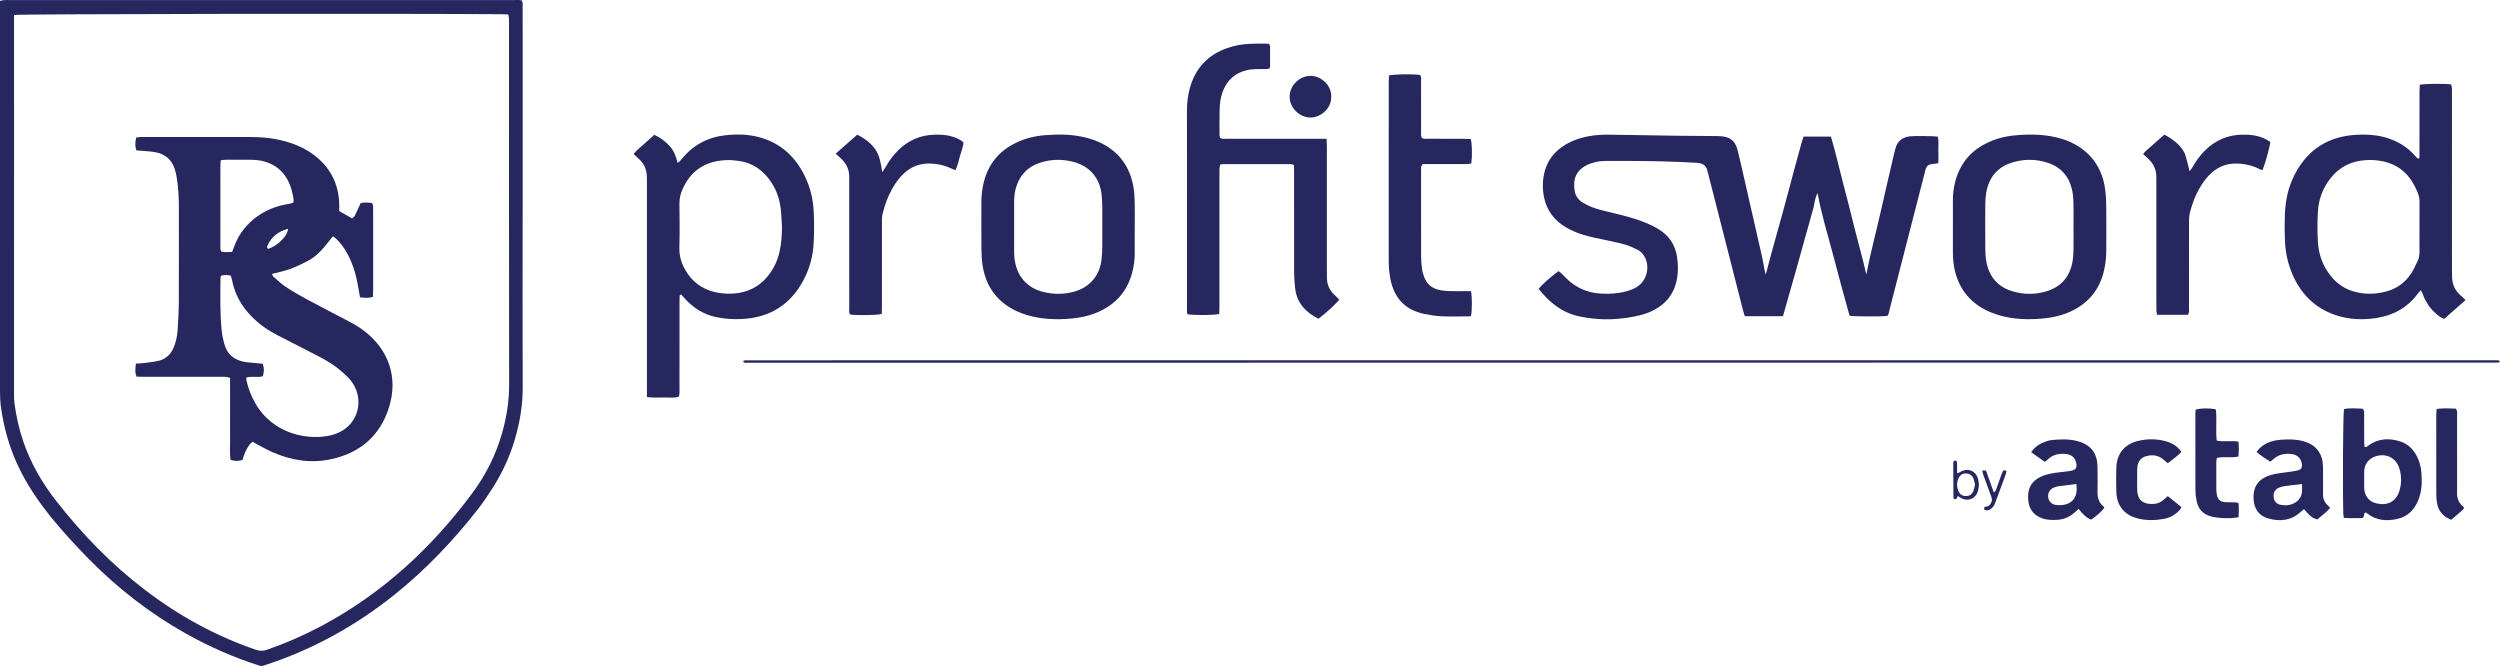 <?xml version="1.0" encoding="UTF-8"?>
<svg id="b" data-name="Layer 2" xmlns="http://www.w3.org/2000/svg" width="2830.774" height="754.379" viewBox="0 0 2830.774 754.379">
  <g id="c" data-name="Layer 1">
    <g>
      <path d="m1999.409,310.86c7.914-31.104,17.093-61.489,25.112-92.177,5.095-19.498,10.493-38.917,15.783-58.364.518-1.904,1.235-3.754,1.872-5.666h31.005c5.117,17.212,9.009,34.635,13.552,51.879,4.62,17.538,9.058,35.125,13.421,52.73,4.263,17.201,9.259,34.206,13.076,51.572,4.722-24.486,11.183-48.293,16.599-72.333,4.983-22.117,10.18-44.187,15.295-66.275.341-1.472.791-2.918,1.185-4.377,2.254-8.358,8.051-12.433,16.336-13.479,4.409-.557,25.589-.39,31.319.263,1.723,4.72.658,9.768.843,14.691.188,5.01.042,10.032.042,15.465-2.124.309-3.768.631-5.428.774-6.13.528-7.758,1.819-9.521,7.772-.286.965-.435,1.97-.685,2.946-13.087,50.998-26.162,101.999-39.31,152.982-.74,2.869-.967,5.979-2.746,8.414-7.081.911-36.301.835-42.875-.172-6.487-22.737-12.543-45.848-18.648-68.938-6.047-22.868-13.154-45.471-17.528-69.929-3.55,6.203-3.337,12.299-5.014,17.837-1.751,5.785-3.26,11.643-4.888,17.465-1.628,5.823-3.282,11.64-4.907,17.464-1.625,5.823-3.224,11.654-4.846,17.479-1.554,5.582-3.113,11.162-4.687,16.739-1.642,5.819-3.307,11.631-4.958,17.447-1.651,5.816-3.297,11.634-4.948,17.45-1.644,5.79-3.291,11.58-4.976,17.507h-43.182c-.653-2.065-1.418-4.133-1.961-6.257-13.091-51.256-26.158-102.519-39.233-153.78-.436-1.709-.947-3.399-1.355-5.114-1.209-5.083-4.687-7.54-9.599-8.328-.992-.159-2.009-.178-3.016-.235-24.682-1.409-49.387-2.017-74.108-2.047-8.323-.01-16.647-.128-24.97-.059-5.798.048-11.616.174-17.223,1.945-2.157.681-4.359,1.315-6.392,2.282-14.04,6.681-16.884,17.024-14.822,29.791.927,5.741,4.288,10.353,9.282,13.232,4.55,2.623,9.374,5.002,14.366,6.575,7.671,2.416,15.585,4.066,23.403,6.012,11.496,2.861,22.988,5.785,33.918,10.42,5.081,2.154,10.113,4.594,14.776,7.527,11.289,7.1,18.104,17.475,20.115,30.627,1.492,9.755,1.511,19.593-.944,29.293-2.977,11.761-9.508,21-19.557,27.779-6.125,4.132-12.817,7.096-19.929,8.903-23.333,5.93-46.864,6.677-70.428,1.612-19.436-4.178-33.831-15.905-45.772-31.075,3.579-4.73,12.843-13,22.488-20.147,1.019.786,2.225,1.572,3.256,2.544,1.651,1.555,3.18,3.237,4.769,4.858,10.894,11.114,24.104,17.139,39.648,18.053,9.882.581,19.697.016,29.249-2.61,4.079-1.121,8.19-2.718,11.779-4.924,10.978-6.745,14.978-21.815,9.24-33.338-1.98-3.977-4.978-7.084-8.912-8.971-4.749-2.277-9.583-4.649-14.646-5.945-11.215-2.87-22.582-5.158-33.914-7.558-8.16-1.729-16.149-3.955-23.748-7.431-2.519-1.152-5.024-2.361-7.428-3.732-16.922-9.653-25.661-24.374-26.938-43.685-.436-6.598.18-13.122,1.782-19.507,2.941-11.722,9.56-20.997,19.332-28.043,9.175-6.616,19.536-10.312,30.563-12.42,7.973-1.524,16.021-1.895,24.098-1.776,25.471.373,50.94.847,76.411,1.214,13.114.189,26.23.227,39.345.342,3.026.027,6.058-.013,9.077.153,11.465.631,17.055,5.099,19.855,16.096,1.988,7.811,3.75,15.68,5.546,23.538,7.356,32.172,14.714,64.343,22,96.53,1.167,5.153,1.939,10.394,2.965,15.581.329,1.661.887,3.276,1.34,4.912Z" fill="#26275e"/>
      <path d="m295.888,754.379c-29.651-9.325-58.029-21.61-85.145-36.833-40.966-22.999-77.699-51.503-110.581-84.997-14.668-14.941-28.87-30.314-42.054-46.598-14.804-18.284-27.986-37.615-37.939-59.014-9.637-20.719-15.759-42.449-18.978-65.063C.298,455.596,0,449.349,0,443.042.012,299.068.009,155.093.009,11.119.009,7.858.009,4.597.009,1.008,1.779.645,3.173.209,4.592.105c2.008-.147,4.033-.053,6.051-.054,190.434-.001,380.869-.003,571.303.011,2.972,0,5.989-.292,8.733.388,1.668,2.678,1.102,5.255,1.118,7.706.066,9.833.028,19.667.028,29.501.001,66.314.015,132.628,0,198.942-.016,67.322-.28,134.645.039,201.966.096,20.174-3.217,39.61-8.839,58.799-5.778,19.723-14.375,38.203-25.42,55.495-5.422,8.489-11.089,16.877-17.306,24.793-27.502,35.019-58.038,67.133-92.804,95.073-43.849,35.239-92.255,62.21-145.762,79.85-1.91.63-3.843,1.189-5.844,1.805ZM15.877,16.946v7.814c0,140.473-.004,280.945.024,421.418,0,3.775.07,7.59.589,11.319,1.984,14.252,5.096,28.249,9.726,41.907,8.433,24.877,21.358,47.311,37.462,67.89,29.498,37.695,62.593,71.877,100.769,100.929,38.208,29.076,79.775,51.942,125.295,67.505,4.299,1.47,8.066,1.548,12.395.051,21.251-7.351,41.781-16.315,61.613-26.876,68.964-36.725,124.911-88.296,171.191-150.722,15.126-20.403,26.448-42.896,33.447-67.403,5.141-18.001,8.126-36.252,8.099-55.128-.195-135.681-.105-271.362-.107-407.043,0-2.522.071-5.048-.054-7.564-.072-1.444-.473-2.871-.783-4.635-2.512-.119-4.74-.304-6.969-.32-122.839-.894-544.572-.356-552.698.859Z" fill="#26275e"/>
      <path d="m732.514,449.591c0-3.893,0-6.901,0-9.909,0-77.16.001-154.319-.001-231.479,0-2.774.018-5.549-.061-8.32-.221-7.661-2.95-14.237-8.595-19.521-2.019-1.889-4.034-3.782-6.41-6.011,3.229-4.326,7.551-7.359,11.35-10.889,3.871-3.596,7.871-7.055,11.981-10.722,6.851,2.741,12.248,7.129,17.13,12.227,5.025,5.248,7.476,11.854,9.421,19.523,1.566-1.361,2.741-2.099,3.543-3.127,4.214-5.398,8.943-10.262,14.436-14.365,10.352-7.733,22.126-12.103,34.808-13.68,12.814-1.594,25.68-1.487,38.325,1.735,21.96,5.596,38.327,18.592,49.542,38.084,8.051,13.994,12.435,29.266,13.328,45.305.671,12.062.614,24.212.041,36.283-.713,15.01-4.58,29.41-11.679,42.704-14.777,27.676-38.071,42.215-69.374,43.786-10.348.519-20.634-.105-30.809-2.47-13.24-3.077-24.105-9.969-33.271-19.789-1.699-1.82-3.3-3.732-4.847-5.488-2.091.291-1.834,1.761-1.886,2.879-.117,2.517-.085,5.041-.086,7.562-.004,32.024.008,64.048-.019,96.071-.002,2.99.394,6.043-.856,9.255-5.852,1.756-11.901.72-17.85.83-5.739.106-11.522.431-18.161-.475Zm152.971-192.778c-.497-7.024-.705-14.084-1.556-21.065-1.426-11.686-5.491-22.464-12.482-32.019-8.553-11.69-19.777-19.285-34.254-21.441-4.95-.737-10.034-1.173-15.023-.961-23.272.988-40.127,11.66-49.528,33.389-2.137,4.938-3.341,9.909-3.294,15.337.147,16.873.369,33.756-.076,50.619-.243,9.222,2.311,17.324,6.752,25.114,7.526,13.202,18.703,21.527,33.474,24.976,3.178.742,6.442,1.253,9.695,1.522,24.698,2.043,44.493-7.278,56.733-29.334,2.947-5.31,5.075-10.959,6.497-16.86,2.318-9.616,2.902-19.398,3.061-29.277Z" fill="#26275e"/>
      <path d="m2791.798,339.738c-8.445,7.453-16.338,14.419-24.191,21.35-3.835-1.382-6.664-3.507-9.255-5.859-2.603-2.362-5.143-4.875-7.265-7.661-2.121-2.785-3.7-5.985-5.5-9.013-1.756-2.955-1.988-6.68-4.65-9.844-1.249,1.451-2.259,2.484-3.11,3.633-11.722,15.838-27.512,24.694-46.865,27.721-14.682,2.297-29.237,1.887-43.448-2.347-24.491-7.298-41.344-23.333-51.544-46.573-5.437-12.388-8.171-25.444-8.74-38.878-.426-10.068-.446-20.183-.021-30.25.665-15.772,4.047-31,11.44-45.08,14.602-27.808,37.802-42.435,69.069-44.281,10.35-.611,20.668-.185,30.812,2.342,14.345,3.575,26.645,10.527,36.383,21.781.816.943,1.71,1.819,2.599,2.695.158.156.473.154.73.229,1.955-.749,1.316-2.499,1.323-3.854.061-11.6.037-23.2.038-34.8.001-12.609-.018-25.218.022-37.826.008-2.458.249-4.915.375-7.226,6.044-1.261,26.595-1.481,35.422-.421.279,1.254.776,2.644.864,4.059.156,2.513.075,5.041.075,7.562.002,66.322,0,132.644.01,198.966,0,3.024.034,6.052.206,9.07.421,7.403,3.439,13.594,8.911,18.602,1.85,1.692,3.663,3.424,6.308,5.901Zm-52.192-83.024c0-9.319-.07-18.639.035-27.957.04-3.6-.629-6.972-1.954-10.291-2.25-5.636-4.941-11.022-8.506-15.953-7.742-10.706-18.196-17.122-31.062-19.853-6.215-1.319-12.481-1.723-18.787-1.385-16.475.884-30.126,7.438-40.426,20.514-8.68,11.019-13.492,23.692-14.303,37.543-.691,11.788-.711,23.687.035,35.47.892,14.105,5.847,26.985,14.864,38.1,6.864,8.462,15.452,14.301,25.999,17.245,11.943,3.333,23.855,3.146,35.814.079,12.552-3.22,22.334-10.318,29.265-21.155,2.695-4.213,4.683-8.887,6.876-13.408,1.673-3.451,2.247-7.124,2.193-10.992-.13-9.317-.042-18.638-.043-27.957Z" fill="#26275e"/>
      <path d="m1502.155,157.146c.111,3.953.265,6.929.266,9.906.016,46.657.009,93.313.015,139.97,0,2.774.033,5.548.092,8.321.145,6.888,2.748,12.734,7.573,17.609,2.115,2.137,4.273,4.232,6.394,6.329-3.339,4.423-15.936,15.988-23.623,21.674-14.133-7.181-24.307-17.538-26.304-34.171-.689-5.74-1.177-11.542-1.193-17.317-.105-37.829-.052-75.659-.064-113.489,0-2.991-.104-5.982-.164-9.247-1.554-.364-2.722-.874-3.891-.876-25.48-.048-50.961-.044-76.441-.019-.97,0-1.939.313-3.152.523-.292,1.544-.746,2.986-.803,4.443-.129,3.274-.072,6.556-.072,9.834-.002,48.422.003,96.844-.01,145.266,0,3.24-.13,6.48-.196,9.552-5.727,1.533-28.214,1.708-36.041.354-.844-2.772-.5-5.792-.501-8.752-.022-55.736-.017-111.471-.017-167.207,0-18.158.043-36.317-.015-54.475-.028-8.627.931-17.118,3.214-25.43,6.203-22.584,20.341-37.846,42.493-45.546,7.893-2.744,16.045-4.323,24.419-4.701,7.548-.34,15.092-.555,22.801-.136.466,1.116,1.15,2.001,1.161,2.894.088,7.561.07,15.124.025,22.686-.004.701-.424,1.4-.722,2.321-3.093,1.264-6.394.602-9.604.694-5.286.152-10.544.027-15.791,1.243-13.691,3.173-22.666,11.431-27.543,24.458-2.422,6.47-3.32,13.21-3.481,20.024-.227,9.578-.135,19.163-.108,28.746.003,1.206.435,2.411.672,3.636,2.858,1.377,5.668.853,8.37.856,34.31.042,68.621.028,102.931.028,2.756,0,5.512,0,9.313,0Z" fill="#26275e"/>
      <path d="m2211.296,256.611c0-9.832.02-19.664-.007-29.496-.019-7.093.767-14.087,2.521-20.959,5.952-23.31,20.671-38.692,42.888-47.233,7.327-2.817,14.946-4.629,22.731-5.432,18.68-1.925,37.256-1.762,55.434,3.833,6.535,2.011,12.749,4.736,18.524,8.414,17.758,11.308,27.36,27.804,30.268,48.333.915,6.464,1.203,13.054,1.274,19.592.174,16.133.05,32.268.059,48.403.005,8.347-.735,16.623-2.67,24.748-5.132,21.55-17.91,36.831-38.029,46.03-9.738,4.453-20.058,6.775-30.632,7.777-17.181,1.628-34.281,1.113-50.943-3.93-5.035-1.524-10.021-3.472-14.7-5.868-18.934-9.698-30.297-25.265-34.852-45.944-1.363-6.19-1.867-12.453-1.869-18.771-.004-9.832-.001-19.664.003-29.496Zm136.566.623c0-9.32.165-18.645-.069-27.959-.119-4.754-.512-9.589-1.544-14.217-3.459-15.508-12.821-26.009-28.002-30.873-13.314-4.266-26.814-4.232-40.162-.079-16.205,5.042-25.592,16.357-28.821,32.79-.917,4.664-1.237,9.505-1.278,14.27-.147,17.128-.147,34.259,0,51.387.041,4.765.359,9.606,1.275,14.271,3.292,16.768,12.992,28.102,29.54,33.024,12.606,3.75,25.358,3.847,38.001.12,16.196-4.774,26.146-15.536,29.589-32.054.917-4.403,1.304-8.971,1.41-13.476.212-9.064.063-18.135.062-27.204Z" fill="#26275e"/>
      <path d="m1284.848,256.857c0,10.336,0,20.672,0,31.008,0,6.845-1.022,13.549-2.706,20.172-5.551,21.83-19.01,36.803-39.56,45.615-9.355,4.011-19.227,6.123-29.289,7.027-16.925,1.52-33.773,1.019-50.208-3.907-4.328-1.297-8.643-2.827-12.707-4.784-21.346-10.278-33.783-27.368-37.652-50.602-1.029-6.182-1.38-12.531-1.445-18.81-.185-17.898-.051-35.798-.068-53.698-.007-7.6.909-15.083,2.719-22.457,5.07-20.657,17.362-35.45,36.422-44.719,10.569-5.14,21.863-7.783,33.47-8.691,12.827-1.003,25.697-1.06,38.457,1.25,8.217,1.487,16.188,3.727,23.738,7.362,20.558,9.898,32.81,26.227,37.093,48.475,1.136,5.902,1.536,11.998,1.709,18.021.274,9.572.073,19.158.073,28.738h-.046Zm-36.694-.16c0-7.305.09-14.611-.032-21.914-.079-4.78-.256-9.576-.749-14.328-1.917-18.463-13.07-31.834-30.941-36.878-13.19-3.722-26.473-3.473-39.443.893-14.193,4.778-23.063,14.785-26.923,29.252-1.376,5.158-1.774,10.41-1.773,15.717.005,18.136-.013,36.272.014,54.408.004,2.768.02,5.556.335,8.301,2.415,21.063,14.557,33.972,33.001,38.488,10.953,2.682,21.983,2.74,32.935.058,18.916-4.633,30.901-18.439,32.825-37.754.474-4.754.644-9.55.72-14.33.117-7.303.03-14.609.03-21.914Z" fill="#26275e"/>
      <path d="m1665.663,329.659c1.341,7.851,1.263,21.894-.069,28.263-1.06.111-2.263.345-3.466.346-10.085.007-20.184.292-30.249-.166-6.502-.296-13.028-1.343-19.415-2.672-21.736-4.524-33.956-18.328-38.183-39.791-1.471-7.469-1.817-14.991-1.816-22.562.006-38.814.002-77.628.002-116.442,0-27.724-.008-55.449.013-83.173.002-2.719.183-5.438.275-7.993,5.849-1.47,24.941-1.782,35.072-.678,2.087,2.305,1.218,5.22,1.23,7.872.087,18.398.023,36.798.074,55.196.008,2.718-.516,5.534.723,8.031,2.067,1.862,4.447,1.204,6.628,1.215,13.867.068,27.734.022,41.6.051,2.475.005,4.95.184,7.293.278,1.507,5.476,1.776,18.261.606,27.755-1.794.189-3.716.561-5.639.568-14.119.051-28.238.029-42.357.03-2.498,0-4.997,0-6.893,0-2.346,2.117-1.958,4.239-1.967,6.202-.044,10.585-.026,21.171-.027,31.757,0,22.179-.057,44.359.047,66.538.022,4.772.395,9.573,1.042,14.301.438,3.205,1.382,6.403,2.546,9.433,2.924,7.61,8.58,12.361,16.463,14.189,3.652.847,7.46,1.246,11.214,1.385,6.043.224,12.1.066,18.151.069,2.242,0,4.485,0,7.101,0Z" fill="#26275e"/>
      <path d="m946.246,174.004c8.565-7.536,16.473-14.492,24.387-21.455,8.505,4.196,15.498,9.41,20.647,16.843,5.008,7.23,6.064,15.819,7.744,25.582,1.937-3.032,3.197-4.818,4.266-6.711,3.869-6.854,8.523-13.09,14.2-18.56,11.392-10.976,24.912-16.853,40.796-17.187,6.585-.138,13.137.041,19.479,2.006,4.566,1.414,9.08,3.021,13.122,6.541-.144,5.431-2.537,10.501-3.962,15.764-1.429,5.276-2.525,10.692-5.054,15.949-2.384-1.012-4.441-1.835-6.457-2.75-7.475-3.395-15.336-4.778-23.516-4.851-10.892-.098-20.196,3.705-28.168,10.989-5.266,4.812-9.408,10.509-12.961,16.654-5.343,9.24-8.954,19.178-11.448,29.505-.698,2.89-.677,5.997-.681,9.005-.045,32.031-.023,64.062-.038,96.093-.001,2.733-.132,5.465-.199,8.065-5.413,1.438-25.4,1.773-35.653.704-1.772-2.192-1.132-4.813-1.141-7.269-.056-14.628-.028-29.257-.028-43.885,0-32.283,0-64.566,0-96.849,0-2.27-.09-4.543-.002-6.809.36-9.228-3.275-16.644-10.118-22.647-1.507-1.322-2.973-2.691-5.215-4.725Z" fill="#26275e"/>
      <path d="m2477.373,356.417h-34.962c-.268-1.856-.701-3.518-.716-5.182-.072-8.315-.035-16.631-.036-24.947,0-39.562,0-79.125,0-118.687,0-2.268-.015-4.536-.012-6.804.011-8.253-2.898-15.241-9.016-20.846-1.853-1.698-3.694-3.409-5.916-5.461.933-1.143,1.685-2.357,2.706-3.268,6.942-6.192,13.941-12.319,21.218-18.729,5.471,2.618,10.143,5.912,14.426,9.791,4.362,3.951,7.948,8.532,9.7,14.194,1.68,5.431,2.896,11.006,4.561,17.468,1.463-2.038,2.541-3.274,3.323-4.675,3.832-6.858,8.36-13.178,13.94-18.737,11.805-11.761,25.956-17.86,42.683-18.079,9.729-.127,19.102,1.115,27.74,5.916,1.301.723,2.503,1.625,3.642,2.373-.572,5.944-5.361,23.405-8.703,31.718-1.916.035-3.537-1.141-5.281-1.928-8.158-3.683-16.687-5.463-25.67-5.363-10.032.111-18.701,3.564-26.245,10.028-5.024,4.304-9.004,9.488-12.498,15.072-6.076,9.71-10.07,20.293-12.801,31.342-.773,3.127-.776,6.494-.781,9.752-.053,32.003-.013,64.005-.067,96.008-.005,2.955.711,6.066-1.236,9.046Z" fill="#26275e"/>
      <path d="m2653.871,586.434c-.213-1.932-.473-3.372-.517-4.819-.819-26.563-.336-111.088.723-118.378,7.035-1.491,14.223-.682,21.004-.506,2.272,1.86,1.835,3.997,1.845,5.934.054,10.34.003,20.681.05,31.021.01,2.172.278,4.344.413,6.322,2.331.707,3.247-.76,4.393-1.581,11.466-8.212,23.978-8.646,36.768-4.318,8.193,2.772,14.042,8.702,18.053,16.391,2.962,5.677,4.495,11.749,5.096,18.077,1.036,10.907.665,21.676-3.553,31.993-4.376,10.705-11.956,18.33-23.249,20.937-12.144,2.804-24.114,2.097-34.493-6.193-.566-.452-1.269-.733-1.899-1.088-2.59,1.267-.673,4.426-3.425,6.357-6.43.147-13.622.287-21.211-.149Zm23.108-43.122c0,3.274-.128,6.554.026,9.82.365,7.726,4.956,14.298,12.33,16.388,13.817,3.916,23.679-1.358,27.54-13.743,2.599-8.34,2.504-16.967-.042-25.336-3.647-11.987-14.98-17.622-26.967-13.753-7.633,2.464-12.52,8.77-12.866,16.803-.141,3.268-.023,6.547-.02,9.82Z" fill="#26275e"/>
      <path d="m2830.774,408.831c-.781,1.012-1.066,1.706-1.351,1.706-661.994.109-1323.987.173-1985.981.214-.451,0-.921-.317-1.342-.556-.172-.098-.276-.374-.34-.59-.07-.237-.058-.499-.093-.871.653-.256,1.336-.76,2.02-.761,661.502-.038,1323.004-.043,1984.506-.017.693,0,1.386.456,2.579.875Z" fill="#26275e"/>
      <path d="m2570.742,522.718c-5.454-3.284-10.67-6.656-15.577-10.993,4.386-6.316,10.329-9.932,17.182-12.005,3.579-1.083,7.394-1.653,11.137-1.877,8.055-.481,16.133-.561,24.036,1.574,6.454,1.743,12.3,4.544,16.575,9.902,4.433,5.556,6.116,12.093,6.256,19.036.158,7.809.062,15.622.077,23.434.005,2.52.108,5.044-.01,7.559-.24,5.12,1.523,9.354,5.281,12.812.897.825,1.691,1.762,2.766,2.893-4.558,5.184-9.725,9.102-14.608,13.156-6.285-2.129-7.328-2.941-15.053-11.735-1.257,1.048-2.579,2.052-3.79,3.175-10.735,9.956-23.406,11.12-36.715,7.376-10.329-2.905-15.621-10.461-16.469-21.091-1.199-15.027,5.588-24.262,20.351-28.351,6.983-1.934,14.384-2.348,21.589-3.496,2.975-.474,6.005-.816,8.875-1.672,2.998-.894,4.249-3.382,3.887-6.514-.767-6.647-5.086-11.027-11.761-11.815-7.575-.894-14.561.386-20.42,5.706-1.103,1.002-2.316,1.884-3.609,2.927Zm35.879,25.317c-7.255.873-13.477,1.537-19.669,2.412-2.208.312-4.438.912-6.492,1.776-4.451,1.872-6.288,5.19-6.017,10.204.251,4.655,2.849,8.112,7.537,9.103,6.066,1.283,12.03.685,17.37-2.757,4.223-2.722,6.789-6.675,7.23-11.738.235-2.695.041-5.427.041-9Z" fill="#26275e"/>
      <path d="m2315.31,522.941c-5.374-3.809-10.263-7.274-15.364-10.89,4.353-6.646,10.374-10.059,17.153-12.349,2.136-.722,4.388-1.284,6.626-1.486,9.302-.839,18.618-1.271,27.797,1.061,2.427.617,4.853,1.376,7.141,2.383,9.61,4.229,14.829,11.772,16.045,22.081.382,3.239.341,6.537.362,9.809.049,7.556.178,15.118-.029,22.669-.19,6.917,1.276,12.992,7.041,17.438.363.28.507.842.752,1.273-3.221,4.327-9.035,9.531-15.035,13.414-6.01-2.194-10.03-7.035-14.172-12.152-1.873,1.702-3.302,3.045-4.778,4.334-5.48,4.789-11.77,7.623-19.115,8.05-5.816.339-11.567.353-17.169-1.609-8.9-3.117-14.364-9.311-15.719-18.572-1.846-12.617,1.364-24.24,17.756-30.108,7.408-2.652,15.226-3.273,22.982-4.148,2.991-.338,6.024-.654,8.918-1.427,4-1.068,5.183-3.228,4.63-7.355-.861-6.427-4.86-10.45-11.348-11.243-7.556-.924-14.564.268-20.445,5.578-1.107,1-2.322,1.879-4.03,3.249Zm35.807,25.147c-7.302.871-13.742,1.56-20.154,2.453-1.953.272-3.906.927-5.724,1.717-4.264,1.855-6.443,5.661-6.089,10.203.374,4.786,3.474,8.392,8.407,9.229,2.434.413,5.003.41,7.471.176,10.255-.972,16.255-7.516,16.455-17.806.033-1.709-.202-3.423-.367-5.972Z" fill="#26275e"/>
      <path d="m2509.982,498.85c4.227,1.197,8.254.522,12.207.694,3.969.173,7.985-.338,12.415.513.611,5.714.517,11.109.092,16.763-8.257,2.132-16.445-.318-24.561,1.748-.219,1.579-.585,3.017-.592,4.457-.049,10.333-.065,20.667.008,30.999.016,2.25.204,4.551.716,6.734,1.181,5.041,3.674,7.218,8.893,7.809,2.493.282,5.035.127,7.555.191,2.013.051,4.026.098,6.035.225.454.029.887.381,1.927.86.635,5.112.324,10.512.084,15.8-9.24,1.967-24.945,1.191-32.56-1.283-8.209-2.667-13.101-8.318-14.843-16.586-.878-4.167-1.447-8.483-1.465-12.735-.128-28.983-.077-57.967-.064-86.95,0-1.475.189-2.949.278-4.239,5.732-1.767,15.843-1.885,22.934-.292,1.323,11.539-.364,23.349.941,35.293Z" fill="#26275e"/>
      <path d="m2470.041,511.655c-4.651,4.944-10.018,8.605-15.439,12.898-1.923-1.628-3.748-3.243-5.647-4.766-5.577-4.475-11.931-5.106-18.58-3.341-5.991,1.591-9.339,5.777-10.155,11.833-.368,2.729-.247,5.531-.26,8.3-.028,6.047-.117,12.097.033,18.14.269,10.795,5.818,15.923,16.676,15.984,5.344.03,9.859-1.64,13.736-5.244,1.267-1.177,2.596-2.286,4.213-3.703,5.202,4.186,10.259,8.256,15.421,12.41-1.211,3.167-3.377,4.904-5.455,6.662-4.128,3.491-8.943,5.748-14.208,6.693-10,1.795-20.03,1.987-29.986-.521-12.902-3.251-23.494-12.5-24.036-29.946-.29-9.313-.301-18.651.012-27.962.507-15.082,9.082-25.797,23.564-29.575,10.41-2.715,20.957-2.794,31.41-.158,7.49,1.889,13.962,5.501,18.701,12.295Z" fill="#26275e"/>
      <path d="m2759.143,462.99c7.77-.89,14.768-.522,21.548-.326,2.285,2.769,1.463,5.661,1.47,8.327.068,26.963.042,53.927.043,80.89,0,1.512.092,3.03-.016,4.535-.5,6.984,1.442,12.934,7.12,17.392.348.274.439.875.822,1.691-4.335,4.661-9.419,8.663-14.679,13.02-8.289-3.356-13.959-8.87-15.755-17.747-.695-3.436-1.056-6.998-1.066-10.505-.084-30.491-.06-60.983-.034-91.474.001-1.722.315-3.443.545-5.803Z" fill="#26275e"/>
      <path d="m1507.338,109.454c.474,12.974-11.506,23.601-23.471,23.633-11.425.031-23.578-10.014-23.584-23.569-.006-13.901,12.483-23.659,23.522-23.653,11.949.006,23.972,10.619,23.532,23.589Z" fill="#26275e"/>
      <path d="m2216.917,561.626c-1.374,1.463-1.07,4.642-4.221,3.289-.28-.375-.799-.748-.802-1.126-.109-13.079-.176-26.158-.217-39.237-.002-.722.088-1.579.479-2.127.37-.519,1.206-.995,1.816-.97.601.025,1.54.6,1.686,1.116.335,1.184.349,2.478.367,3.729.043,2.995.014,5.991.014,9.674,1.503-.598,2.406-.8,3.134-1.271,8.255-5.34,17.643-2.164,20.437,7.097,1.408,4.667,1.394,9.511.019,14.175-2.745,9.315-12.337,12.618-20.364,7.179-.784-.531-1.587-1.034-2.346-1.528Zm19.446-12.75c-.639-2.601-.968-4.844-1.748-6.918-1.485-3.955-4.591-5.845-8.753-5.878-4.026-.032-6.978,2.151-8.553,6.181-1.825,4.672-1.676,9.349.325,13.912,1.542,3.516,4.238,5.474,8.209,5.513,3.92.039,6.892-1.615,8.39-5.192,1.041-2.486,1.482-5.222,2.129-7.618Z" fill="#26275e"/>
      <path d="m2268.165,532.693h3.152c.234.494.678.975.597,1.339-.325,1.461-.736,2.913-1.252,4.319-3.559,9.687-7.139,19.367-10.746,29.036-.702,1.883-1.285,3.895-2.407,5.513-1.107,1.597-2.644,3.097-4.328,4.042-1.98,1.111-4.315,1.312-6.446-.006-.421-1.796.058-3.183,1.991-3.286,3.664-.196,5.208-2.598,6.352-5.568.78-2.024.329-3.916-.396-5.864-2.986-8.021-5.925-16.059-8.827-24.11-.568-1.577-.893-3.242-1.443-5.282h4.329c2.876,8.052,5.739,16.072,8.866,24.829,1.099-1.1,1.987-1.595,2.252-2.318,2.082-5.67,4.021-11.392,6.055-17.08.666-1.863,1.481-3.673,2.251-5.563Z" fill="#26275e"/>
      <path d="m384.142,239.011c5.028,2.882,9.586,5.495,14.464,8.291,1.111-1.051,2.521-1.851,3.129-3.056,2.252-4.462,4.238-9.057,6.607-14.216,3.692-1.149,8.167-.689,12.479-.206,1.967,1.65,1.686,3.757,1.696,5.729.043,8.319.029,16.639.03,24.959.002,22.185.01,44.371-.011,66.556-.003,2.983-.161,5.966-.252,9.149-5.111,1.481-9.727,1.09-14.656.422-1.208-6.699-2.206-13.137-3.554-19.5-2.149-10.144-5.432-19.918-10.309-29.115-3.571-6.733-7.94-12.865-13.556-18.055-.903-.835-1.949-1.514-3.149-2.434-4.577,5.542-8.815,11.087-13.497,16.227-4.605,5.055-10.109,9.196-16.181,12.321-6.255,3.219-12.659,6.272-19.269,8.64-6.352,2.276-13.051,3.582-20.176,5.466.716,1.308,1.035,2.552,1.834,3.241,4.57,3.942,8.955,8.207,13.969,11.502,7.78,5.112,15.883,9.778,24.084,14.195,15.751,8.483,31.656,16.681,47.52,24.954,6.726,3.507,13.146,7.472,19.058,12.236,24.972,20.122,36.786,50.452,26.16,84.682-10.101,32.54-32.865,51.854-65.763,59-22.897,4.974-45.14,1.29-66.458-8.053-5.525-2.422-10.788-5.447-16.147-8.241-1.991-1.038-3.913-2.208-6.239-3.529-1.124,1.059-2.325,1.922-3.185,3.046-4.044,5.286-6.47,11.351-8.136,17.676-5.893,1.395-7.636,1.389-13.637-.119-1.04-7.606-.313-15.394-.444-23.145-.132-7.813-.029-15.63-.029-23.445,0-7.563.004-15.126-.001-22.69-.005-7.792-.018-15.583-.028-23.639-1.857-.461-3.232-1-4.641-1.108-2.257-.174-4.536-.071-6.806-.071-28.498-.003-56.996.002-85.494-.012-2.998-.001-5.995-.11-8.992-.169-2.048-5.085-1.178-9.709-.706-14.781,2.981-.163,5.473-.142,7.919-.465,5.981-.789,12.039-1.326,17.886-2.719,8.416-2.004,14.032-7.548,17.233-15.58,2.547-6.389,3.871-13.07,4.289-19.868.65-10.561,1.246-21.143,1.293-31.719.156-35.294.062-70.59.057-105.885-.002-12.114-.599-24.188-2.696-36.143-.434-2.474-1.063-4.927-1.789-7.334-3.396-11.268-11.111-17.758-22.569-19.714-4.954-.846-10.013-1.09-15.028-1.565-1.985-.188-3.98-.261-6.069-.392-1.62-4.887-1.47-9.517-.072-14.699,2.26-.17,4.467-.479,6.673-.481,40.855-.026,81.711-.047,122.566.003,15.456.019,30.687,1.722,45.42,6.721,9.125,3.096,17.767,7.159,25.55,12.886,19.14,14.085,29.056,33.006,29.617,56.783.053,2.262.007,4.526.007,7.462Zm-105.37,188.601c.17,1.413.215,2.628.473,3.795,1.977,8.922,5.356,17.304,9.882,25.23,20.414,35.745,60.721,42.093,85.246,36.294,33.104-7.827,40.198-43.359,20.962-64.211-3.908-4.237-8.29-8.104-12.809-11.695-7.52-5.975-15.945-10.569-24.479-14.941-14.573-7.466-29.134-14.954-43.701-22.432-10.838-5.563-20.767-12.396-29.322-21.116-11.205-11.42-18.949-24.733-22.099-40.554-.389-1.956-1.033-3.861-1.589-5.903-3.818-.862-7.44-1.048-10.989.106-.315,1.122-.683,1.83-.69,2.542-.174,20.16-.652,40.334,1.431,60.431.465,4.485,1.524,8.935,2.627,13.322,3.191,12.694,11.63,19.582,24.379,21.519.996.151,2.003.24,3.007.334,5.499.516,10.999,1.024,16.445,1.53,1.643,5.75,1.654,8.214.052,14.193-5.968,1.686-12.408-.512-18.827,1.558Zm-28.877-246.136c-.146,2.828-.319,4.815-.337,6.803-.044,4.783-.016,9.566-.016,14.35,0,24.672-.018,49.343.026,74.015.005,2.687-.519,5.502,1.017,8.292,1.534.201,2.99.527,4.451.552,2.49.043,4.984-.103,7.782-.178.901-2.347,1.722-4.423,2.498-6.515,3.831-10.322,9.692-19.31,17.688-26.887,11.466-10.866,25.091-17.494,40.546-20.44,2.925-.557,5.898-.842,8.653-2.108.679-3.658-.269-6.877-.945-9.988-4.276-19.656-15.264-33.114-35.651-37.442-3.418-.726-6.989-.959-10.494-1.008-9.82-.135-19.643-.08-29.464-.034-1.705.008-3.409.338-5.753.588Zm76.295,78.141c-.192-.145-.427-.451-.57-.413-10.494,2.827-18.27,8.953-22.831,18.927-.524,1.145-.846,2.368.726,3.692,6.121-1.931,11.361-5.575,15.895-10.337,4.249-4.462,5.93-7.456,6.779-11.868Z" fill="#26275e"/>
    </g>
  </g>
</svg>